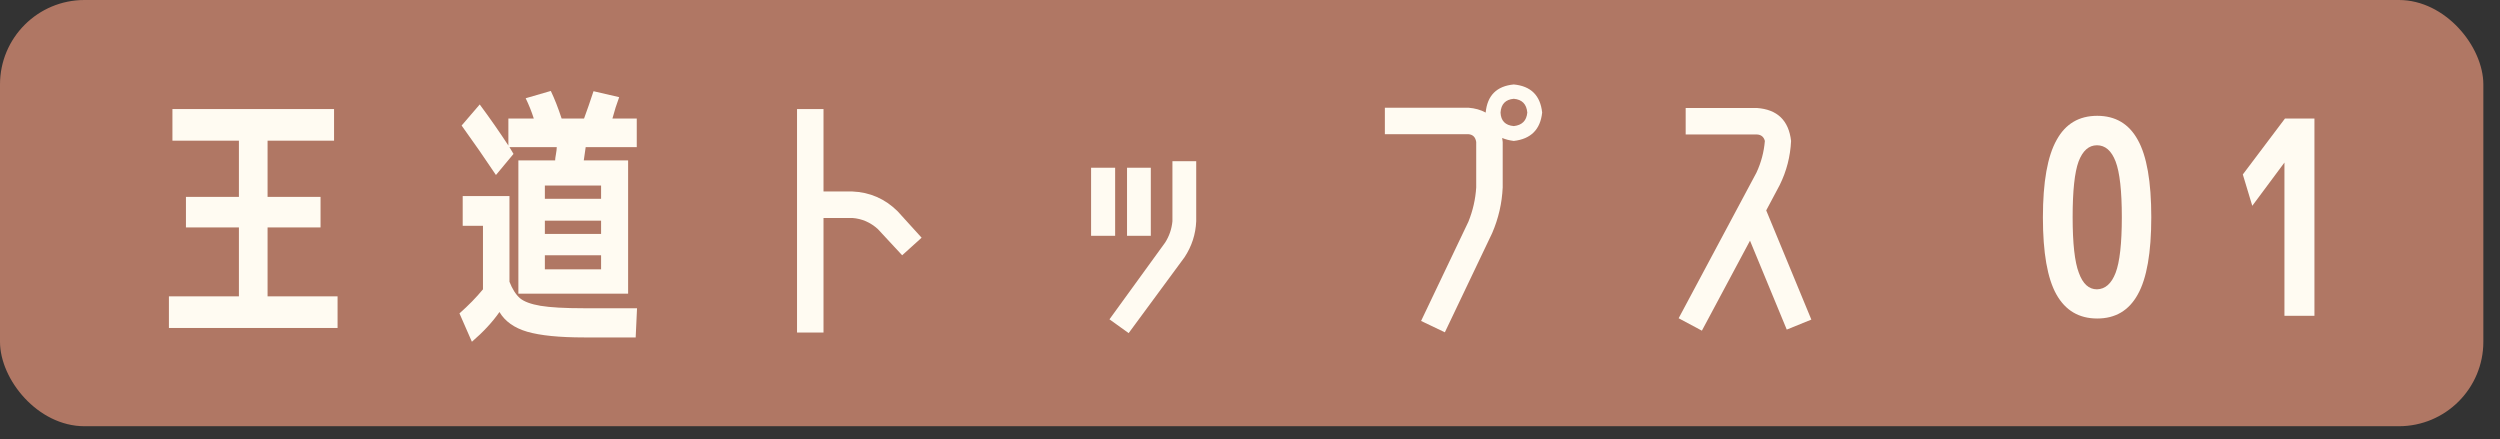 <svg width="148" height="26" viewBox="0 0 148 26" fill="none" xmlns="http://www.w3.org/2000/svg">
<rect x="0" y="0" width="148" height="26" fill="#333333" stroke="none"/>
<rect width="147.014" height="25.232" rx="5" fill="#B07764"/>
<path d="M135.239 18.696V9.624L133.335 12.184L132.775 10.328L135.271 7.016H137.015V18.696H135.239Z" fill="#FFFBF2"/>
<path d="M121.756 8.28C122.278 7.331 123.078 6.856 124.156 6.856C125.233 6.856 126.033 7.331 126.556 8.28C127.089 9.229 127.356 10.755 127.356 12.856C127.356 14.957 127.089 16.483 126.556 17.432C126.033 18.381 125.233 18.856 124.156 18.856C123.078 18.856 122.273 18.381 121.74 17.432C121.206 16.483 120.94 14.963 120.94 12.872C120.94 10.771 121.212 9.24 121.756 8.28ZM123.068 16.152C123.302 16.803 123.66 17.128 124.14 17.128C124.63 17.117 124.998 16.792 125.244 16.152C125.489 15.512 125.612 14.413 125.612 12.856C125.612 11.299 125.489 10.2 125.244 9.56C124.998 8.92 124.63 8.6 124.14 8.6C123.66 8.6 123.297 8.92 123.052 9.56C122.817 10.2 122.7 11.299 122.7 12.856C122.7 14.413 122.822 15.512 123.068 16.152Z" fill="#FFFBF2"/>
<path d="M103.6 14.248L100.752 19.576L99.376 18.84L103.984 10.216C104.261 9.619 104.427 8.995 104.48 8.344C104.416 8.099 104.256 7.971 104 7.96H99.792V6.392H104C105.216 6.477 105.893 7.128 106.032 8.344C105.989 9.261 105.765 10.131 105.36 10.952L104.56 12.456L107.232 18.92L105.776 19.512L103.6 14.248Z" fill="#FFFBF2"/>
<path d="M89.616 7.464C90.107 7.411 90.373 7.144 90.416 6.664C90.373 6.163 90.107 5.891 89.616 5.848C89.125 5.891 88.864 6.163 88.832 6.664C88.853 7.155 89.115 7.421 89.616 7.464ZM89.616 5C90.629 5.096 91.189 5.651 91.296 6.664C91.189 7.667 90.629 8.227 89.616 8.344C89.36 8.312 89.131 8.253 88.928 8.168C88.939 8.253 88.949 8.333 88.96 8.408V11.096C88.917 12.035 88.709 12.936 88.336 13.8L85.536 19.672L84.128 19L86.928 13.128C87.195 12.467 87.349 11.789 87.392 11.096V8.408C87.349 8.12 87.195 7.965 86.928 7.944H81.984V6.376H86.928C87.323 6.408 87.664 6.504 87.952 6.664C88.048 5.651 88.603 5.096 89.616 5Z" fill="#FFFBF2"/>
<path d="M70.816 13.096C70.784 13.864 70.555 14.573 70.128 15.224L66.816 19.72L65.68 18.904L68.976 14.36C69.221 13.976 69.365 13.555 69.408 13.096V9.544H70.816V13.096ZM64.592 13.96V9.928H66.016V13.96H64.592ZM66.72 13.96V9.928H68.128V13.96H66.72Z" fill="#FFFBF2"/>
<path d="M53.136 12.504L54.56 14.072L53.408 15.112L51.968 13.56C51.531 13.165 51.029 12.947 50.464 12.904H48.752V19.688H47.184V6.456H48.752V11.336H50.464C51.499 11.379 52.389 11.768 53.136 12.504Z" fill="#FFFBF2"/>
<path d="M32.256 15.112V15.944H35.584V15.112H32.256ZM32.256 13.064V13.848H35.584V13.064H32.256ZM32.256 11.768H35.584V10.984H32.256V11.768ZM30.4 9.112L29.36 10.36C28.72 9.4 28.043 8.424 27.328 7.432L28.4 6.184C29.008 7.005 29.573 7.816 30.096 8.616V7.016H31.6C31.472 6.611 31.312 6.211 31.12 5.816L32.608 5.384C32.832 5.853 33.045 6.397 33.248 7.016H34.576C34.757 6.525 34.944 5.987 35.136 5.4L36.656 5.752C36.507 6.147 36.373 6.568 36.256 7.016H37.696V8.712H34.672C34.651 8.893 34.613 9.155 34.56 9.496H37.184V17.384H30.688V9.496H32.864C32.864 9.421 32.88 9.299 32.912 9.128C32.944 8.947 32.96 8.808 32.96 8.712H30.16C30.235 8.84 30.315 8.973 30.4 9.112ZM27.392 11.608H30.16V16.68C30.331 17.117 30.539 17.443 30.784 17.656C31.029 17.859 31.435 18.008 32 18.104C32.576 18.2 33.435 18.248 34.576 18.248H37.712L37.632 19.976H34.576C33.115 19.976 31.995 19.864 31.216 19.64C30.448 19.416 29.899 19.027 29.568 18.472C29.152 19.069 28.608 19.656 27.936 20.232L27.2 18.552C27.733 18.083 28.197 17.608 28.592 17.128V13.368H27.392V11.608Z" fill="#FFFBF2"/>
<path d="M10.208 6.456H19.776V8.328H15.84V11.656H18.976V13.464H15.84V17.544H19.984V19.416H10V17.544H14.144V13.464H11.008V11.656H14.144V8.328H10.208V6.456Z" fill="#FFFBF2"/>
</svg>

